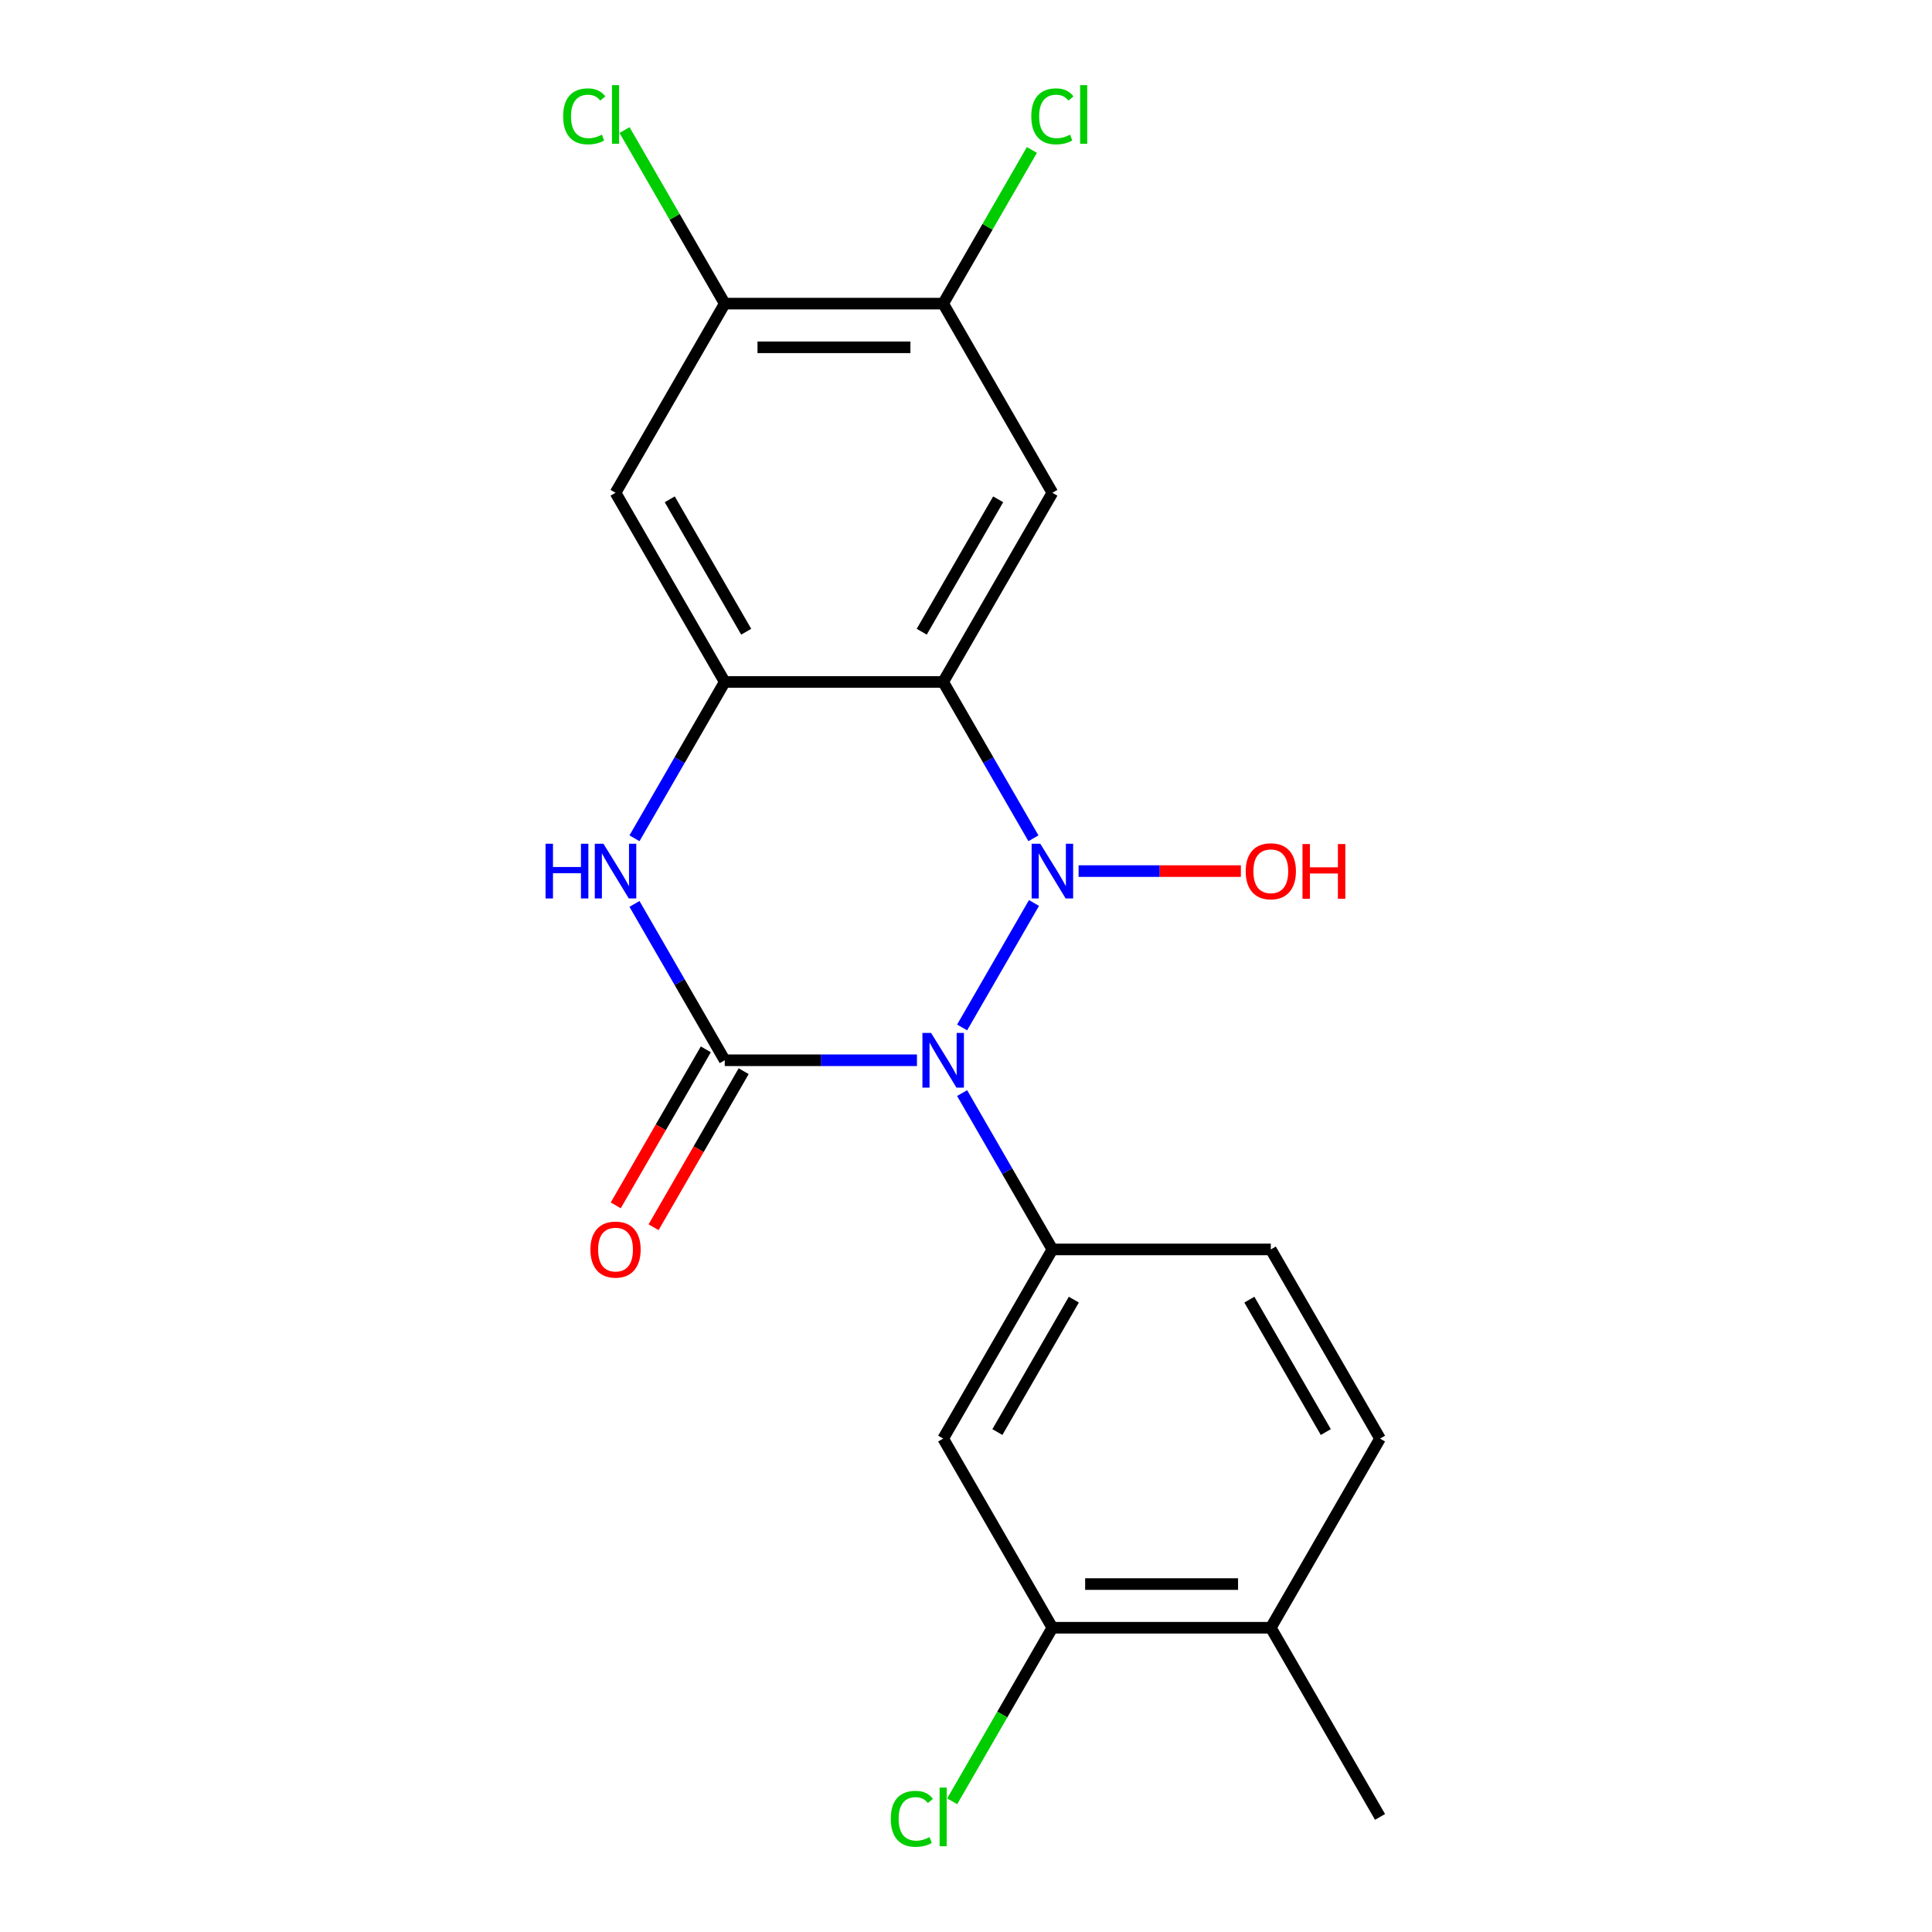 <?xml version='1.0' encoding='iso-8859-1'?>
<svg version='1.1' baseProfile='full'
              xmlns='http://www.w3.org/2000/svg'
                      xmlns:rdkit='http://www.rdkit.org/xml'
                      xmlns:xlink='http://www.w3.org/1999/xlink'
                  xml:space='preserve'
width='1000px' height='1000px' viewBox='0 0 1000 1000'>
<!-- END OF HEADER -->
<rect style='opacity:1.0;fill:#FFFFFF;stroke:none' width='1000' height='1000' x='0' y='0'> </rect>
<path class='bond-0' d='M 497.992,531.805 L 535.189,467.378' style='fill:none;fill-rule:evenodd;stroke:#0000FF;stroke-width:6px;stroke-linecap:butt;stroke-linejoin:miter;stroke-opacity:1' />
<path class='bond-1' d='M 474.618,548.791 L 424.873,548.791' style='fill:none;fill-rule:evenodd;stroke:#0000FF;stroke-width:6px;stroke-linecap:butt;stroke-linejoin:miter;stroke-opacity:1' />
<path class='bond-1' d='M 424.873,548.791 L 375.128,548.791' style='fill:none;fill-rule:evenodd;stroke:#000000;stroke-width:6px;stroke-linecap:butt;stroke-linejoin:miter;stroke-opacity:1' />
<path class='bond-5' d='M 497.992,565.778 L 521.352,606.24' style='fill:none;fill-rule:evenodd;stroke:#0000FF;stroke-width:6px;stroke-linecap:butt;stroke-linejoin:miter;stroke-opacity:1' />
<path class='bond-5' d='M 521.352,606.24 L 544.713,646.701' style='fill:none;fill-rule:evenodd;stroke:#000000;stroke-width:6px;stroke-linecap:butt;stroke-linejoin:miter;stroke-opacity:1' />
<path class='bond-2' d='M 534.906,433.895 L 511.545,393.433' style='fill:none;fill-rule:evenodd;stroke:#0000FF;stroke-width:6px;stroke-linecap:butt;stroke-linejoin:miter;stroke-opacity:1' />
<path class='bond-2' d='M 511.545,393.433 L 488.184,352.972' style='fill:none;fill-rule:evenodd;stroke:#000000;stroke-width:6px;stroke-linecap:butt;stroke-linejoin:miter;stroke-opacity:1' />
<path class='bond-13' d='M 558.279,450.882 L 600.281,450.882' style='fill:none;fill-rule:evenodd;stroke:#0000FF;stroke-width:6px;stroke-linecap:butt;stroke-linejoin:miter;stroke-opacity:1' />
<path class='bond-13' d='M 600.281,450.882 L 642.282,450.882' style='fill:none;fill-rule:evenodd;stroke:#FF0000;stroke-width:6px;stroke-linecap:butt;stroke-linejoin:miter;stroke-opacity:1' />
<path class='bond-3' d='M 375.128,548.791 L 351.767,508.33' style='fill:none;fill-rule:evenodd;stroke:#000000;stroke-width:6px;stroke-linecap:butt;stroke-linejoin:miter;stroke-opacity:1' />
<path class='bond-3' d='M 351.767,508.33 L 328.407,467.868' style='fill:none;fill-rule:evenodd;stroke:#0000FF;stroke-width:6px;stroke-linecap:butt;stroke-linejoin:miter;stroke-opacity:1' />
<path class='bond-12' d='M 365.337,543.139 L 342.022,583.52' style='fill:none;fill-rule:evenodd;stroke:#000000;stroke-width:6px;stroke-linecap:butt;stroke-linejoin:miter;stroke-opacity:1' />
<path class='bond-12' d='M 342.022,583.52 L 318.708,623.902' style='fill:none;fill-rule:evenodd;stroke:#FF0000;stroke-width:6px;stroke-linecap:butt;stroke-linejoin:miter;stroke-opacity:1' />
<path class='bond-12' d='M 384.919,554.444 L 361.604,594.826' style='fill:none;fill-rule:evenodd;stroke:#000000;stroke-width:6px;stroke-linecap:butt;stroke-linejoin:miter;stroke-opacity:1' />
<path class='bond-12' d='M 361.604,594.826 L 338.29,635.208' style='fill:none;fill-rule:evenodd;stroke:#FF0000;stroke-width:6px;stroke-linecap:butt;stroke-linejoin:miter;stroke-opacity:1' />
<path class='bond-6' d='M 488.184,352.972 L 544.713,255.062' style='fill:none;fill-rule:evenodd;stroke:#000000;stroke-width:6px;stroke-linecap:butt;stroke-linejoin:miter;stroke-opacity:1' />
<path class='bond-6' d='M 477.082,326.98 L 516.652,258.443' style='fill:none;fill-rule:evenodd;stroke:#000000;stroke-width:6px;stroke-linecap:butt;stroke-linejoin:miter;stroke-opacity:1' />
<path class='bond-21' d='M 488.184,352.972 L 375.128,352.972' style='fill:none;fill-rule:evenodd;stroke:#000000;stroke-width:6px;stroke-linecap:butt;stroke-linejoin:miter;stroke-opacity:1' />
<path class='bond-4' d='M 328.407,433.895 L 351.767,393.433' style='fill:none;fill-rule:evenodd;stroke:#0000FF;stroke-width:6px;stroke-linecap:butt;stroke-linejoin:miter;stroke-opacity:1' />
<path class='bond-4' d='M 351.767,393.433 L 375.128,352.972' style='fill:none;fill-rule:evenodd;stroke:#000000;stroke-width:6px;stroke-linecap:butt;stroke-linejoin:miter;stroke-opacity:1' />
<path class='bond-7' d='M 375.128,352.972 L 318.599,255.062' style='fill:none;fill-rule:evenodd;stroke:#000000;stroke-width:6px;stroke-linecap:butt;stroke-linejoin:miter;stroke-opacity:1' />
<path class='bond-7' d='M 386.231,326.98 L 346.661,258.443' style='fill:none;fill-rule:evenodd;stroke:#000000;stroke-width:6px;stroke-linecap:butt;stroke-linejoin:miter;stroke-opacity:1' />
<path class='bond-8' d='M 544.713,646.701 L 488.184,744.611' style='fill:none;fill-rule:evenodd;stroke:#000000;stroke-width:6px;stroke-linecap:butt;stroke-linejoin:miter;stroke-opacity:1' />
<path class='bond-8' d='M 555.815,672.694 L 516.246,741.23' style='fill:none;fill-rule:evenodd;stroke:#000000;stroke-width:6px;stroke-linecap:butt;stroke-linejoin:miter;stroke-opacity:1' />
<path class='bond-14' d='M 544.713,646.701 L 657.769,646.701' style='fill:none;fill-rule:evenodd;stroke:#000000;stroke-width:6px;stroke-linecap:butt;stroke-linejoin:miter;stroke-opacity:1' />
<path class='bond-9' d='M 544.713,255.062 L 488.184,157.152' style='fill:none;fill-rule:evenodd;stroke:#000000;stroke-width:6px;stroke-linecap:butt;stroke-linejoin:miter;stroke-opacity:1' />
<path class='bond-10' d='M 318.599,255.062 L 375.128,157.152' style='fill:none;fill-rule:evenodd;stroke:#000000;stroke-width:6px;stroke-linecap:butt;stroke-linejoin:miter;stroke-opacity:1' />
<path class='bond-11' d='M 488.184,744.611 L 544.713,842.521' style='fill:none;fill-rule:evenodd;stroke:#000000;stroke-width:6px;stroke-linecap:butt;stroke-linejoin:miter;stroke-opacity:1' />
<path class='bond-17' d='M 488.184,157.152 L 511.147,117.38' style='fill:none;fill-rule:evenodd;stroke:#000000;stroke-width:6px;stroke-linecap:butt;stroke-linejoin:miter;stroke-opacity:1' />
<path class='bond-17' d='M 511.147,117.38 L 534.109,77.608' style='fill:none;fill-rule:evenodd;stroke:#00CC00;stroke-width:6px;stroke-linecap:butt;stroke-linejoin:miter;stroke-opacity:1' />
<path class='bond-23' d='M 488.184,157.152 L 375.128,157.152' style='fill:none;fill-rule:evenodd;stroke:#000000;stroke-width:6px;stroke-linecap:butt;stroke-linejoin:miter;stroke-opacity:1' />
<path class='bond-23' d='M 471.226,179.763 L 392.086,179.763' style='fill:none;fill-rule:evenodd;stroke:#000000;stroke-width:6px;stroke-linecap:butt;stroke-linejoin:miter;stroke-opacity:1' />
<path class='bond-18' d='M 375.128,157.152 L 349.197,112.238' style='fill:none;fill-rule:evenodd;stroke:#000000;stroke-width:6px;stroke-linecap:butt;stroke-linejoin:miter;stroke-opacity:1' />
<path class='bond-18' d='M 349.197,112.238 L 323.266,67.324' style='fill:none;fill-rule:evenodd;stroke:#00CC00;stroke-width:6px;stroke-linecap:butt;stroke-linejoin:miter;stroke-opacity:1' />
<path class='bond-19' d='M 544.713,842.521 L 518.782,887.435' style='fill:none;fill-rule:evenodd;stroke:#000000;stroke-width:6px;stroke-linecap:butt;stroke-linejoin:miter;stroke-opacity:1' />
<path class='bond-19' d='M 518.782,887.435 L 492.851,932.349' style='fill:none;fill-rule:evenodd;stroke:#00CC00;stroke-width:6px;stroke-linecap:butt;stroke-linejoin:miter;stroke-opacity:1' />
<path class='bond-22' d='M 544.713,842.521 L 657.769,842.521' style='fill:none;fill-rule:evenodd;stroke:#000000;stroke-width:6px;stroke-linecap:butt;stroke-linejoin:miter;stroke-opacity:1' />
<path class='bond-22' d='M 561.671,819.91 L 640.811,819.91' style='fill:none;fill-rule:evenodd;stroke:#000000;stroke-width:6px;stroke-linecap:butt;stroke-linejoin:miter;stroke-opacity:1' />
<path class='bond-16' d='M 657.769,646.701 L 714.298,744.611' style='fill:none;fill-rule:evenodd;stroke:#000000;stroke-width:6px;stroke-linecap:butt;stroke-linejoin:miter;stroke-opacity:1' />
<path class='bond-16' d='M 646.667,672.694 L 686.236,741.23' style='fill:none;fill-rule:evenodd;stroke:#000000;stroke-width:6px;stroke-linecap:butt;stroke-linejoin:miter;stroke-opacity:1' />
<path class='bond-15' d='M 657.769,842.521 L 714.298,744.611' style='fill:none;fill-rule:evenodd;stroke:#000000;stroke-width:6px;stroke-linecap:butt;stroke-linejoin:miter;stroke-opacity:1' />
<path class='bond-20' d='M 657.769,842.521 L 714.298,940.431' style='fill:none;fill-rule:evenodd;stroke:#000000;stroke-width:6px;stroke-linecap:butt;stroke-linejoin:miter;stroke-opacity:1' />
<path  class='atom-0' d='M 481.924 534.631
L 491.204 549.631
Q 492.124 551.111, 493.604 553.791
Q 495.084 556.471, 495.164 556.631
L 495.164 534.631
L 498.924 534.631
L 498.924 562.951
L 495.044 562.951
L 485.084 546.551
Q 483.924 544.631, 482.684 542.431
Q 481.484 540.231, 481.124 539.551
L 481.124 562.951
L 477.444 562.951
L 477.444 534.631
L 481.924 534.631
' fill='#0000FF'/>
<path  class='atom-1' d='M 538.453 436.722
L 547.733 451.722
Q 548.653 453.202, 550.133 455.882
Q 551.613 458.562, 551.693 458.722
L 551.693 436.722
L 555.453 436.722
L 555.453 465.042
L 551.573 465.042
L 541.613 448.642
Q 540.453 446.722, 539.213 444.522
Q 538.013 442.322, 537.653 441.642
L 537.653 465.042
L 533.973 465.042
L 533.973 436.722
L 538.453 436.722
' fill='#0000FF'/>
<path  class='atom-4' d='M 282.379 436.722
L 286.219 436.722
L 286.219 448.762
L 300.699 448.762
L 300.699 436.722
L 304.539 436.722
L 304.539 465.042
L 300.699 465.042
L 300.699 451.962
L 286.219 451.962
L 286.219 465.042
L 282.379 465.042
L 282.379 436.722
' fill='#0000FF'/>
<path  class='atom-4' d='M 312.339 436.722
L 321.619 451.722
Q 322.539 453.202, 324.019 455.882
Q 325.499 458.562, 325.579 458.722
L 325.579 436.722
L 329.339 436.722
L 329.339 465.042
L 325.459 465.042
L 315.499 448.642
Q 314.339 446.722, 313.099 444.522
Q 311.899 442.322, 311.539 441.642
L 311.539 465.042
L 307.859 465.042
L 307.859 436.722
L 312.339 436.722
' fill='#0000FF'/>
<path  class='atom-13' d='M 305.599 646.781
Q 305.599 639.981, 308.959 636.181
Q 312.319 632.381, 318.599 632.381
Q 324.879 632.381, 328.239 636.181
Q 331.599 639.981, 331.599 646.781
Q 331.599 653.661, 328.199 657.581
Q 324.799 661.461, 318.599 661.461
Q 312.359 661.461, 308.959 657.581
Q 305.599 653.701, 305.599 646.781
M 318.599 658.261
Q 322.919 658.261, 325.239 655.381
Q 327.599 652.461, 327.599 646.781
Q 327.599 641.221, 325.239 638.421
Q 322.919 635.581, 318.599 635.581
Q 314.279 635.581, 311.919 638.381
Q 309.599 641.181, 309.599 646.781
Q 309.599 652.501, 311.919 655.381
Q 314.279 658.261, 318.599 658.261
' fill='#FF0000'/>
<path  class='atom-14' d='M 644.769 450.962
Q 644.769 444.162, 648.129 440.362
Q 651.489 436.562, 657.769 436.562
Q 664.049 436.562, 667.409 440.362
Q 670.769 444.162, 670.769 450.962
Q 670.769 457.842, 667.369 461.762
Q 663.969 465.642, 657.769 465.642
Q 651.529 465.642, 648.129 461.762
Q 644.769 457.882, 644.769 450.962
M 657.769 462.442
Q 662.089 462.442, 664.409 459.562
Q 666.769 456.642, 666.769 450.962
Q 666.769 445.402, 664.409 442.602
Q 662.089 439.762, 657.769 439.762
Q 653.449 439.762, 651.089 442.562
Q 648.769 445.362, 648.769 450.962
Q 648.769 456.682, 651.089 459.562
Q 653.449 462.442, 657.769 462.442
' fill='#FF0000'/>
<path  class='atom-14' d='M 674.169 436.882
L 678.009 436.882
L 678.009 448.922
L 692.489 448.922
L 692.489 436.882
L 696.329 436.882
L 696.329 465.202
L 692.489 465.202
L 692.489 452.122
L 678.009 452.122
L 678.009 465.202
L 674.169 465.202
L 674.169 436.882
' fill='#FF0000'/>
<path  class='atom-18' d='M 533.793 60.222
Q 533.793 53.182, 537.073 49.502
Q 540.393 45.782, 546.673 45.782
Q 552.513 45.782, 555.633 49.902
L 552.993 52.062
Q 550.713 49.062, 546.673 49.062
Q 542.393 49.062, 540.113 51.942
Q 537.873 54.782, 537.873 60.222
Q 537.873 65.822, 540.193 68.702
Q 542.553 71.582, 547.113 71.582
Q 550.233 71.582, 553.873 69.702
L 554.993 72.702
Q 553.513 73.662, 551.273 74.222
Q 549.033 74.782, 546.553 74.782
Q 540.393 74.782, 537.073 71.022
Q 533.793 67.262, 533.793 60.222
' fill='#00CC00'/>
<path  class='atom-18' d='M 559.073 44.062
L 562.753 44.062
L 562.753 74.422
L 559.073 74.422
L 559.073 44.062
' fill='#00CC00'/>
<path  class='atom-19' d='M 291.479 60.222
Q 291.479 53.182, 294.759 49.502
Q 298.079 45.782, 304.359 45.782
Q 310.199 45.782, 313.319 49.902
L 310.679 52.062
Q 308.399 49.062, 304.359 49.062
Q 300.079 49.062, 297.799 51.942
Q 295.559 54.782, 295.559 60.222
Q 295.559 65.822, 297.879 68.702
Q 300.239 71.582, 304.799 71.582
Q 307.919 71.582, 311.559 69.702
L 312.679 72.702
Q 311.199 73.662, 308.959 74.222
Q 306.719 74.782, 304.239 74.782
Q 298.079 74.782, 294.759 71.022
Q 291.479 67.262, 291.479 60.222
' fill='#00CC00'/>
<path  class='atom-19' d='M 316.759 44.062
L 320.439 44.062
L 320.439 74.422
L 316.759 74.422
L 316.759 44.062
' fill='#00CC00'/>
<path  class='atom-20' d='M 461.064 941.411
Q 461.064 934.371, 464.344 930.691
Q 467.664 926.971, 473.944 926.971
Q 479.784 926.971, 482.904 931.091
L 480.264 933.251
Q 477.984 930.251, 473.944 930.251
Q 469.664 930.251, 467.384 933.131
Q 465.144 935.971, 465.144 941.411
Q 465.144 947.011, 467.464 949.891
Q 469.824 952.771, 474.384 952.771
Q 477.504 952.771, 481.144 950.891
L 482.264 953.891
Q 480.784 954.851, 478.544 955.411
Q 476.304 955.971, 473.824 955.971
Q 467.664 955.971, 464.344 952.211
Q 461.064 948.451, 461.064 941.411
' fill='#00CC00'/>
<path  class='atom-20' d='M 486.344 925.251
L 490.024 925.251
L 490.024 955.611
L 486.344 955.611
L 486.344 925.251
' fill='#00CC00'/>
</svg>
